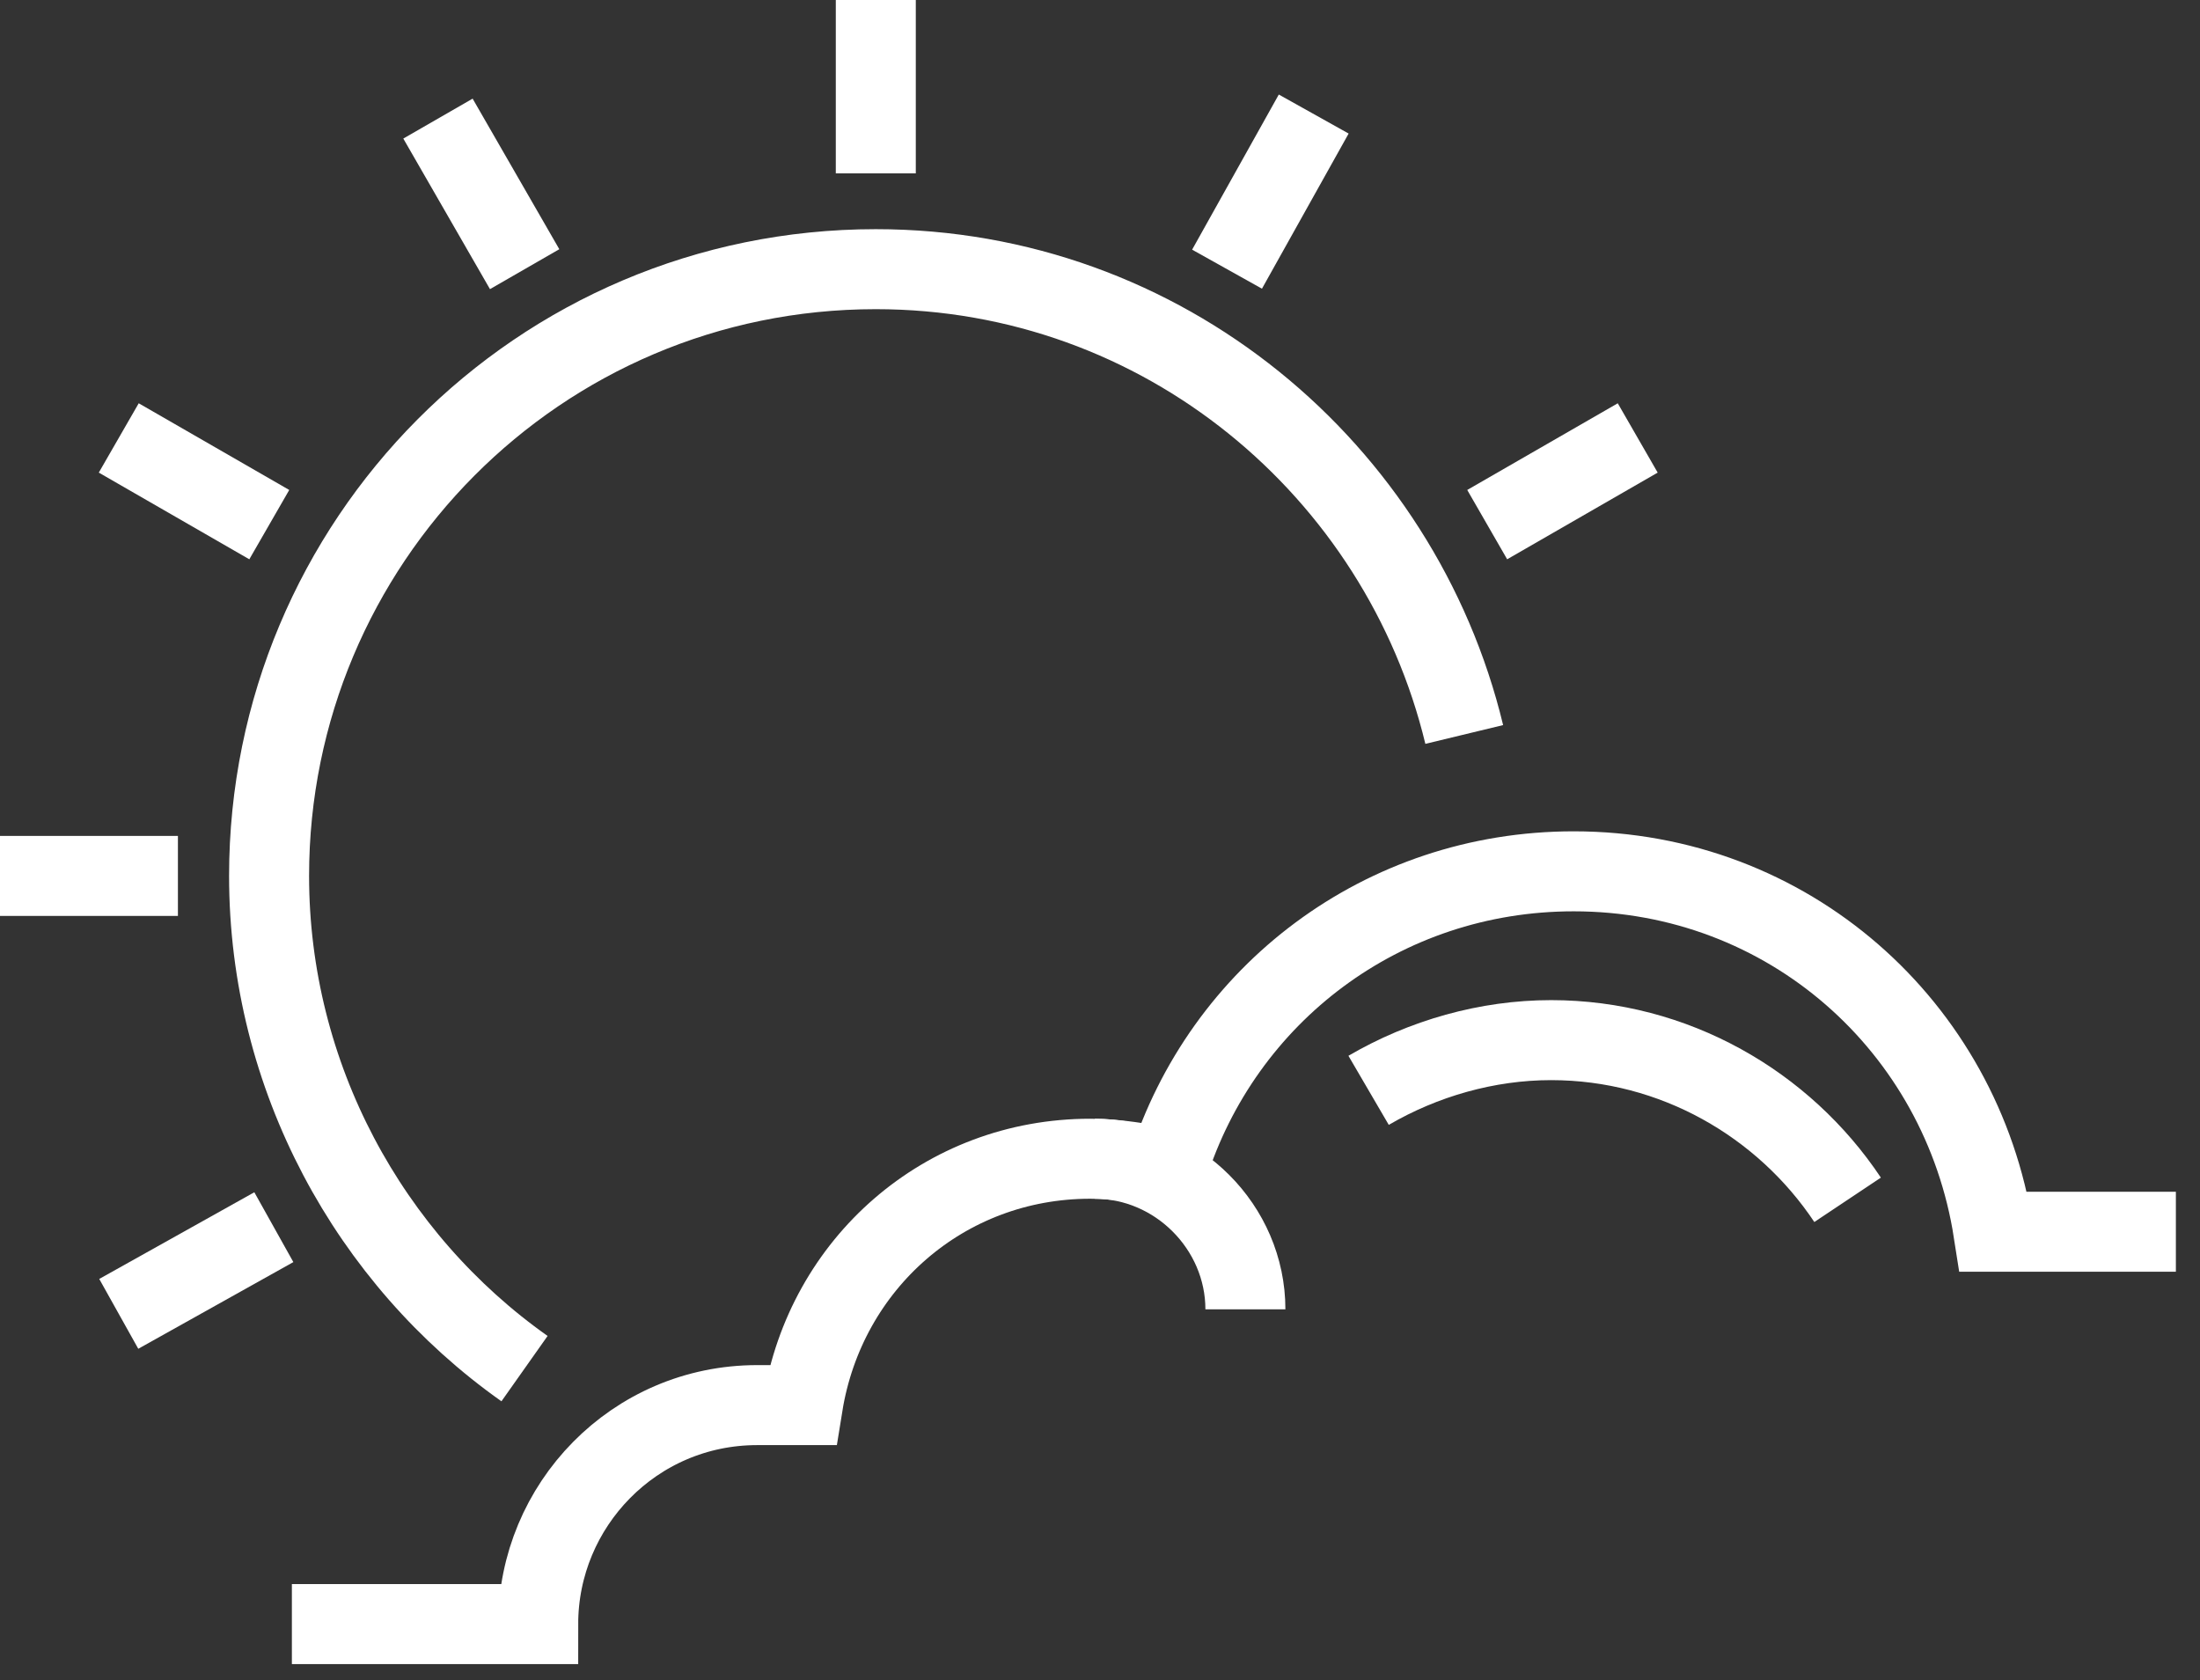 <?xml version="1.0" encoding="UTF-8"?>
<svg xmlns="http://www.w3.org/2000/svg" width="55" height="42" viewBox="0 0 55 42" fill="none">
  <rect x="0" y="0" width="55" height="42" fill="#333333" stroke="none"/>
  <path d="M46.19 29.994C44.593 27.599 41.856 26.002 38.777 26.002C37.18 26.002 35.583 26.458 34.215 27.257" stroke="white" stroke-width="2" stroke-miterlimit="10"></path>
  <path d="M27.371 28.967C29.424 28.967 31.135 30.678 31.135 32.731" stroke="white" stroke-width="2" stroke-miterlimit="10"></path>
  <path d="M7.297 40.6H13.455C13.455 37.635 15.85 35.126 18.93 35.126H20.07C20.64 31.59 23.605 28.967 27.255 28.967C27.939 28.967 28.509 29.081 29.194 29.195C30.562 24.862 34.554 21.782 39.343 21.782C44.704 21.782 49.037 25.66 49.836 30.792H54.397" stroke="white" stroke-width="2" stroke-miterlimit="10"></path>
  <path d="M13.113 34.214C9.236 31.476 6.727 26.915 6.727 21.897C6.727 13.571 13.455 6.729 21.895 6.729C29.079 6.729 35.01 11.747 36.606 18.361" stroke="white" stroke-width="2" stroke-miterlimit="10"></path>
  <path d="M21.895 0V4.334" stroke="white" stroke-width="2" stroke-miterlimit="10"></path>
  <path d="M32.843 2.851L30.676 6.729" stroke="white" stroke-width="2" stroke-miterlimit="10"></path>
  <path d="M40.943 10.948L37.18 13.115" stroke="white" stroke-width="2" stroke-miterlimit="10"></path>
  <path d="M2.969 32.845L6.846 30.678" stroke="white" stroke-width="2" stroke-miterlimit="10"></path>
  <path d="M0 21.897H4.448" stroke="white" stroke-width="2" stroke-miterlimit="10"></path>
  <path d="M2.969 10.948L6.732 13.115" stroke="white" stroke-width="2" stroke-miterlimit="10"></path>
  <path d="M10.949 2.965L13.116 6.729" stroke="white" stroke-width="2" stroke-miterlimit="10"></path>
</svg>
